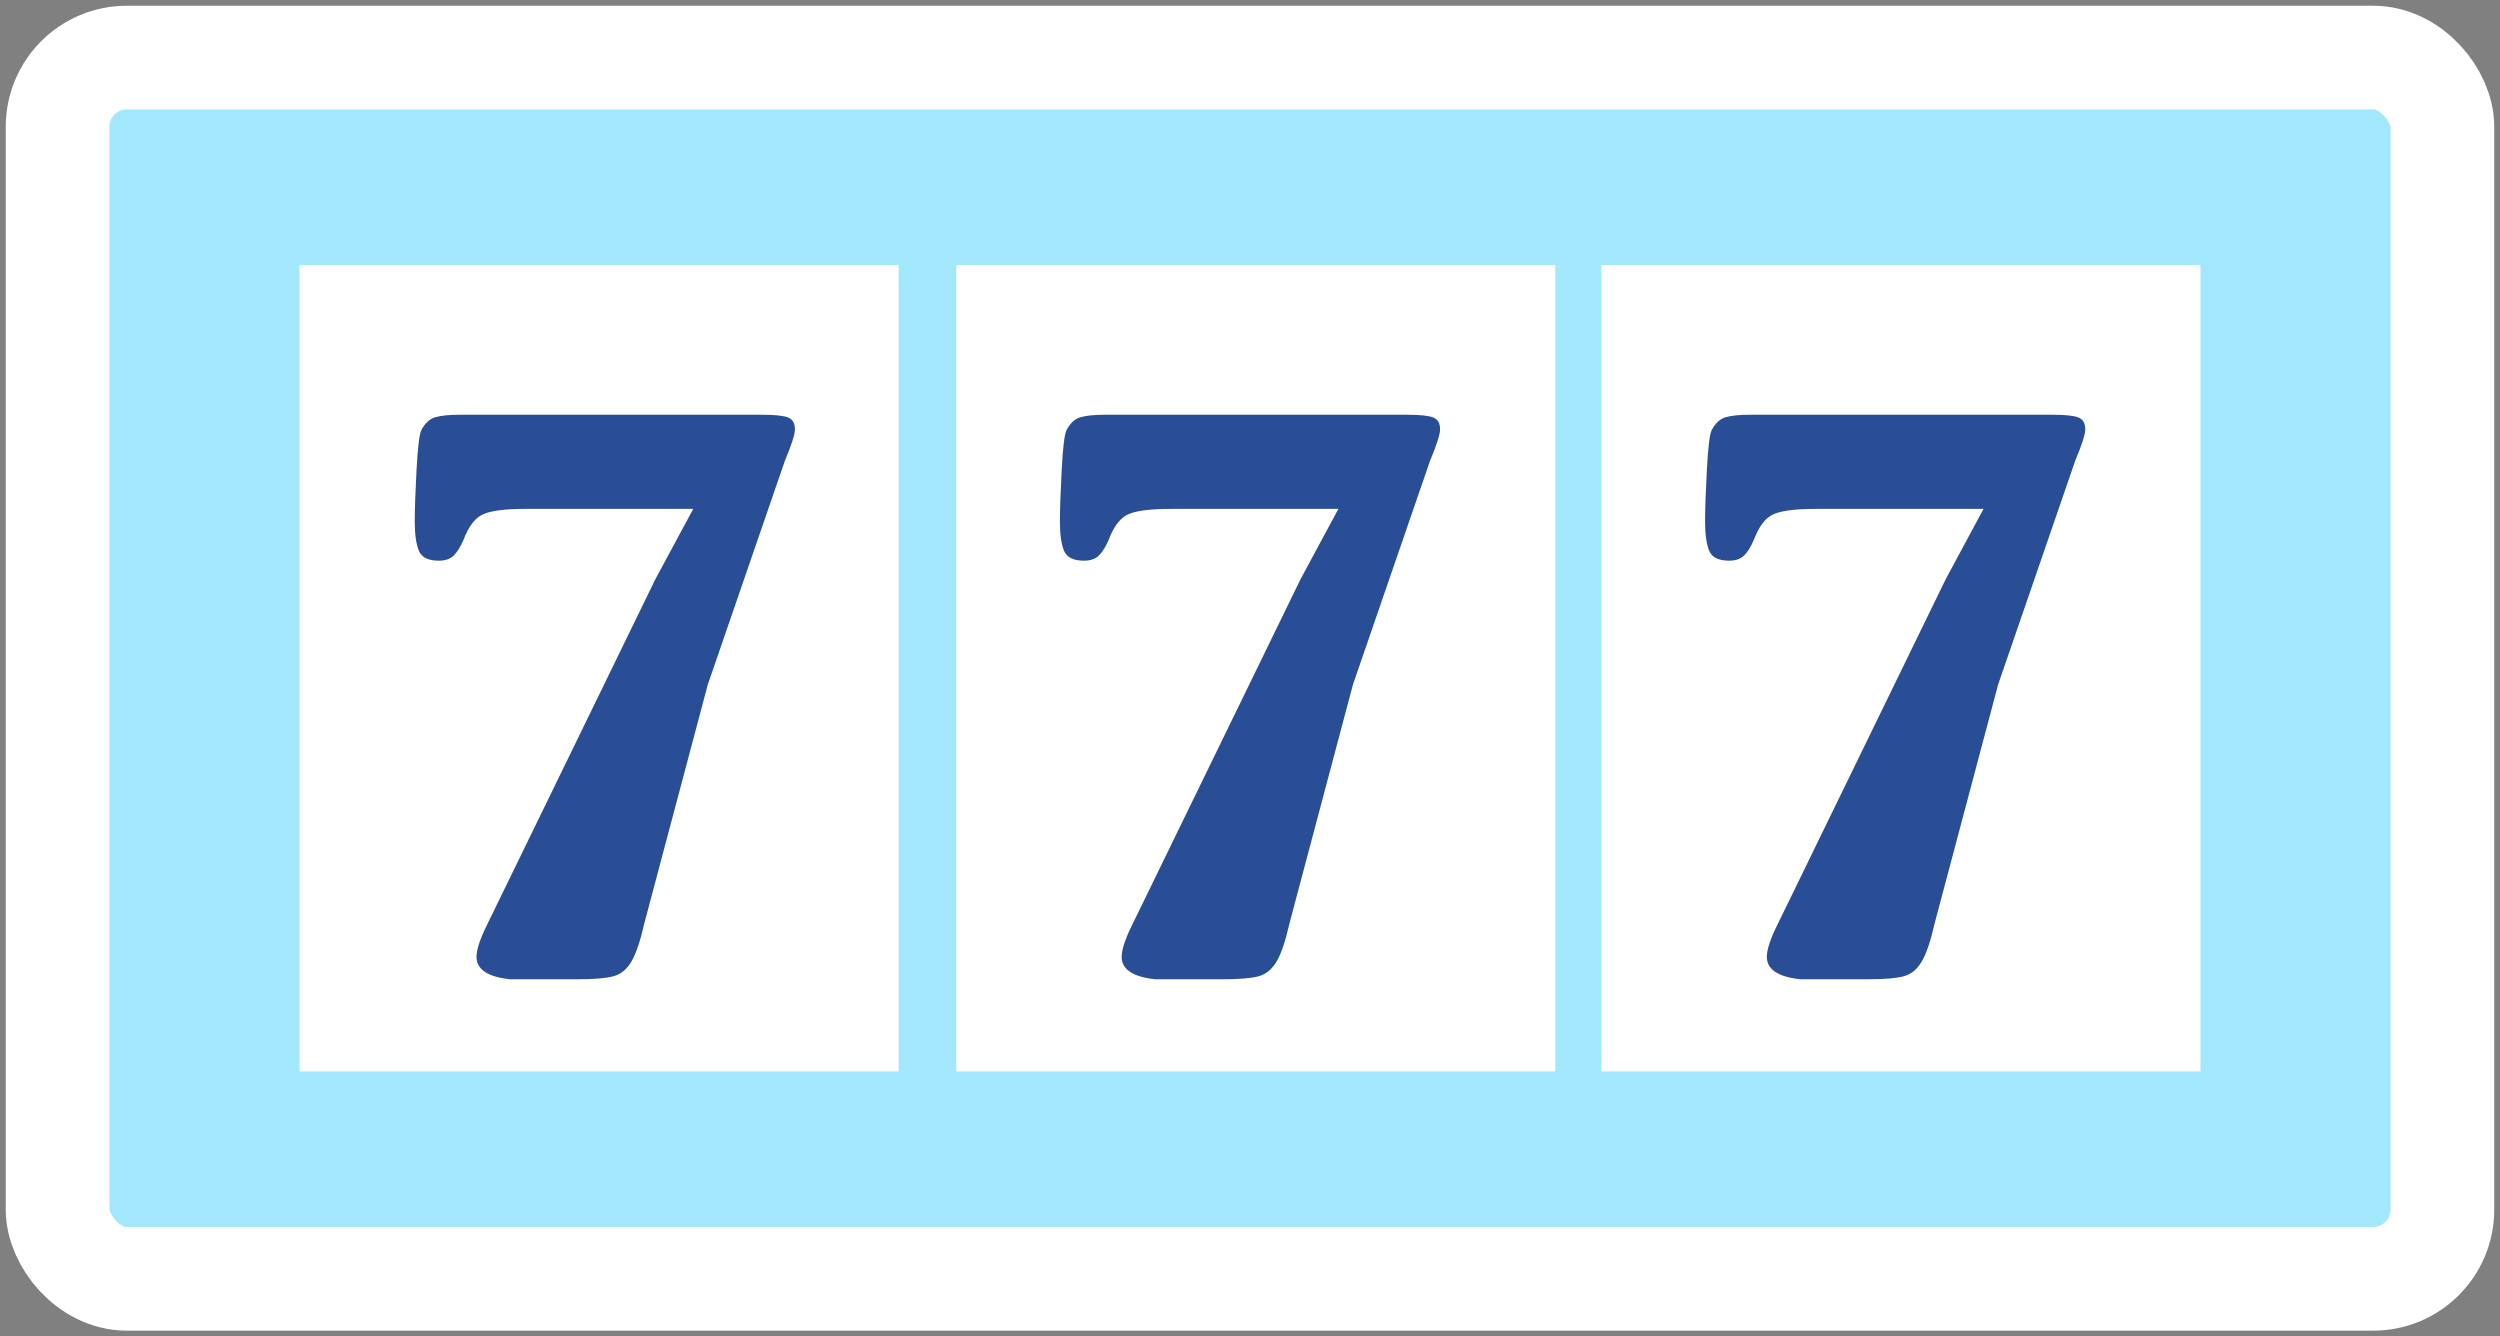 <?xml version="1.0" encoding="UTF-8"?>
<svg width="217px" height="116px" viewBox="0 0 217 116" version="1.1" xmlns="http://www.w3.org/2000/svg" xmlns:xlink="http://www.w3.org/1999/xlink">
    <rect x="0" y="0" width="217" height="116" fill="#808080" stroke="none"/>
    <title>Group 3</title>
    <g id="Desktop" stroke="none" stroke-width="1" fill="none" fill-rule="evenodd">
        <g id="Slots-index" transform="translate(-1074, -121)">
            <g id="Intro-text" transform="translate(0, -179)">
                <g id="Group-3" transform="translate(1079, 305)">
                    <rect id="Rectangle" stroke="#FFFFFF" stroke-width="9" fill="#A3E7FD" x="0" y="0" width="207" height="106" rx="6"></rect>
                    <g id="Group-27" transform="translate(21, 18)">
                        <polygon id="Fill-260" fill="#FFFFFF" points="0 70 52 70 52 0 0 0"></polygon>
                        <polygon id="Fill-261" fill="#FFFFFF" points="57 70 109 70 109 0 57 0"></polygon>
                        <polygon id="Fill-262" fill="#FFFFFF" points="113 70 165 70 165 0 113 0"></polygon>
                        <path d="M19.598,21.172 C17.903,21.172 16.699,21.32 15.985,21.614 C15.271,21.908 14.689,22.654 14.237,23.853 C13.98,24.452 13.7,24.905 13.397,25.209 C13.094,25.515 12.655,25.667 12.08,25.667 C11.166,25.667 10.591,25.378 10.355,24.799 C10.118,24.221 10,23.37 10,22.247 C10,21.232 10.051,19.751 10.154,17.804 C10.257,15.856 10.395,14.702 10.57,14.342 C10.888,13.731 11.297,13.354 11.795,13.213 C12.293,13.071 12.978,13 13.852,13 L40.165,13 C41.244,13 41.986,13.077 42.391,13.23 C42.797,13.383 43,13.731 43,14.277 C43,14.703 42.707,15.615 42.122,17.012 L35.436,36.426 L29.936,57.114 C29.586,58.661 29.212,59.775 28.811,60.456 C28.41,61.137 27.891,61.565 27.255,61.739 C26.618,61.913 25.581,62 24.143,62 L22.818,62 L18.273,62 C16.332,61.794 15.361,61.145 15.361,60.056 C15.361,59.457 15.639,58.586 16.193,57.442 L30.891,27.266 L34.173,21.172 L19.598,21.172 Z" id="Fill-263" fill="#2A4E96"></path>
                        <path d="M75.598,21.172 C73.903,21.172 72.699,21.32 71.985,21.614 C71.272,21.908 70.689,22.654 70.237,23.853 C69.98,24.452 69.7,24.905 69.397,25.209 C69.094,25.515 68.655,25.667 68.08,25.667 C67.166,25.667 66.591,25.378 66.355,24.799 C66.118,24.221 66,23.37 66,22.247 C66,21.232 66.052,19.751 66.154,17.804 C66.257,15.856 66.395,14.702 66.57,14.342 C66.888,13.731 67.297,13.354 67.795,13.213 C68.293,13.071 68.979,13 69.852,13 L96.165,13 C97.243,13 97.985,13.077 98.391,13.23 C98.797,13.383 99,13.731 99,14.277 C99,14.703 98.707,15.615 98.122,17.012 L91.435,36.426 L85.936,57.114 C85.586,58.661 85.211,59.775 84.811,60.456 C84.41,61.137 83.892,61.565 83.255,61.739 C82.618,61.913 81.581,62 80.143,62 L78.818,62 L74.273,62 C72.332,61.794 71.361,61.145 71.361,60.056 C71.361,59.457 71.639,58.586 72.193,57.442 L86.891,27.266 L90.172,21.172 L75.598,21.172 Z" id="Fill-264" fill="#2A4E96"></path>
                        <path d="M131.598,21.172 C129.903,21.172 128.699,21.32 127.985,21.614 C127.271,21.908 126.689,22.654 126.237,23.853 C125.98,24.452 125.7,24.905 125.397,25.209 C125.094,25.515 124.655,25.667 124.08,25.667 C123.166,25.667 122.59,25.378 122.355,24.799 C122.118,24.221 122,23.37 122,22.247 C122,21.232 122.052,19.751 122.154,17.804 C122.257,15.856 122.395,14.702 122.57,14.342 C122.888,13.731 123.297,13.354 123.795,13.213 C124.293,13.071 124.978,13 125.852,13 L152.165,13 C153.244,13 153.986,13.077 154.391,13.23 C154.797,13.383 155,13.731 155,14.277 C155,14.703 154.707,15.615 154.122,17.012 L147.436,36.426 L141.936,57.114 C141.586,58.661 141.212,59.775 140.811,60.456 C140.41,61.137 139.891,61.565 139.255,61.739 C138.618,61.913 137.581,62 136.143,62 L134.818,62 L130.273,62 C128.332,61.794 127.361,61.145 127.361,60.056 C127.361,59.457 127.639,58.586 128.193,57.442 L142.891,27.266 L146.172,21.172 L131.598,21.172 Z" id="Fill-265" fill="#2A4E96"></path>
                    </g>
                </g>
            </g>
        </g>
    </g>
</svg>